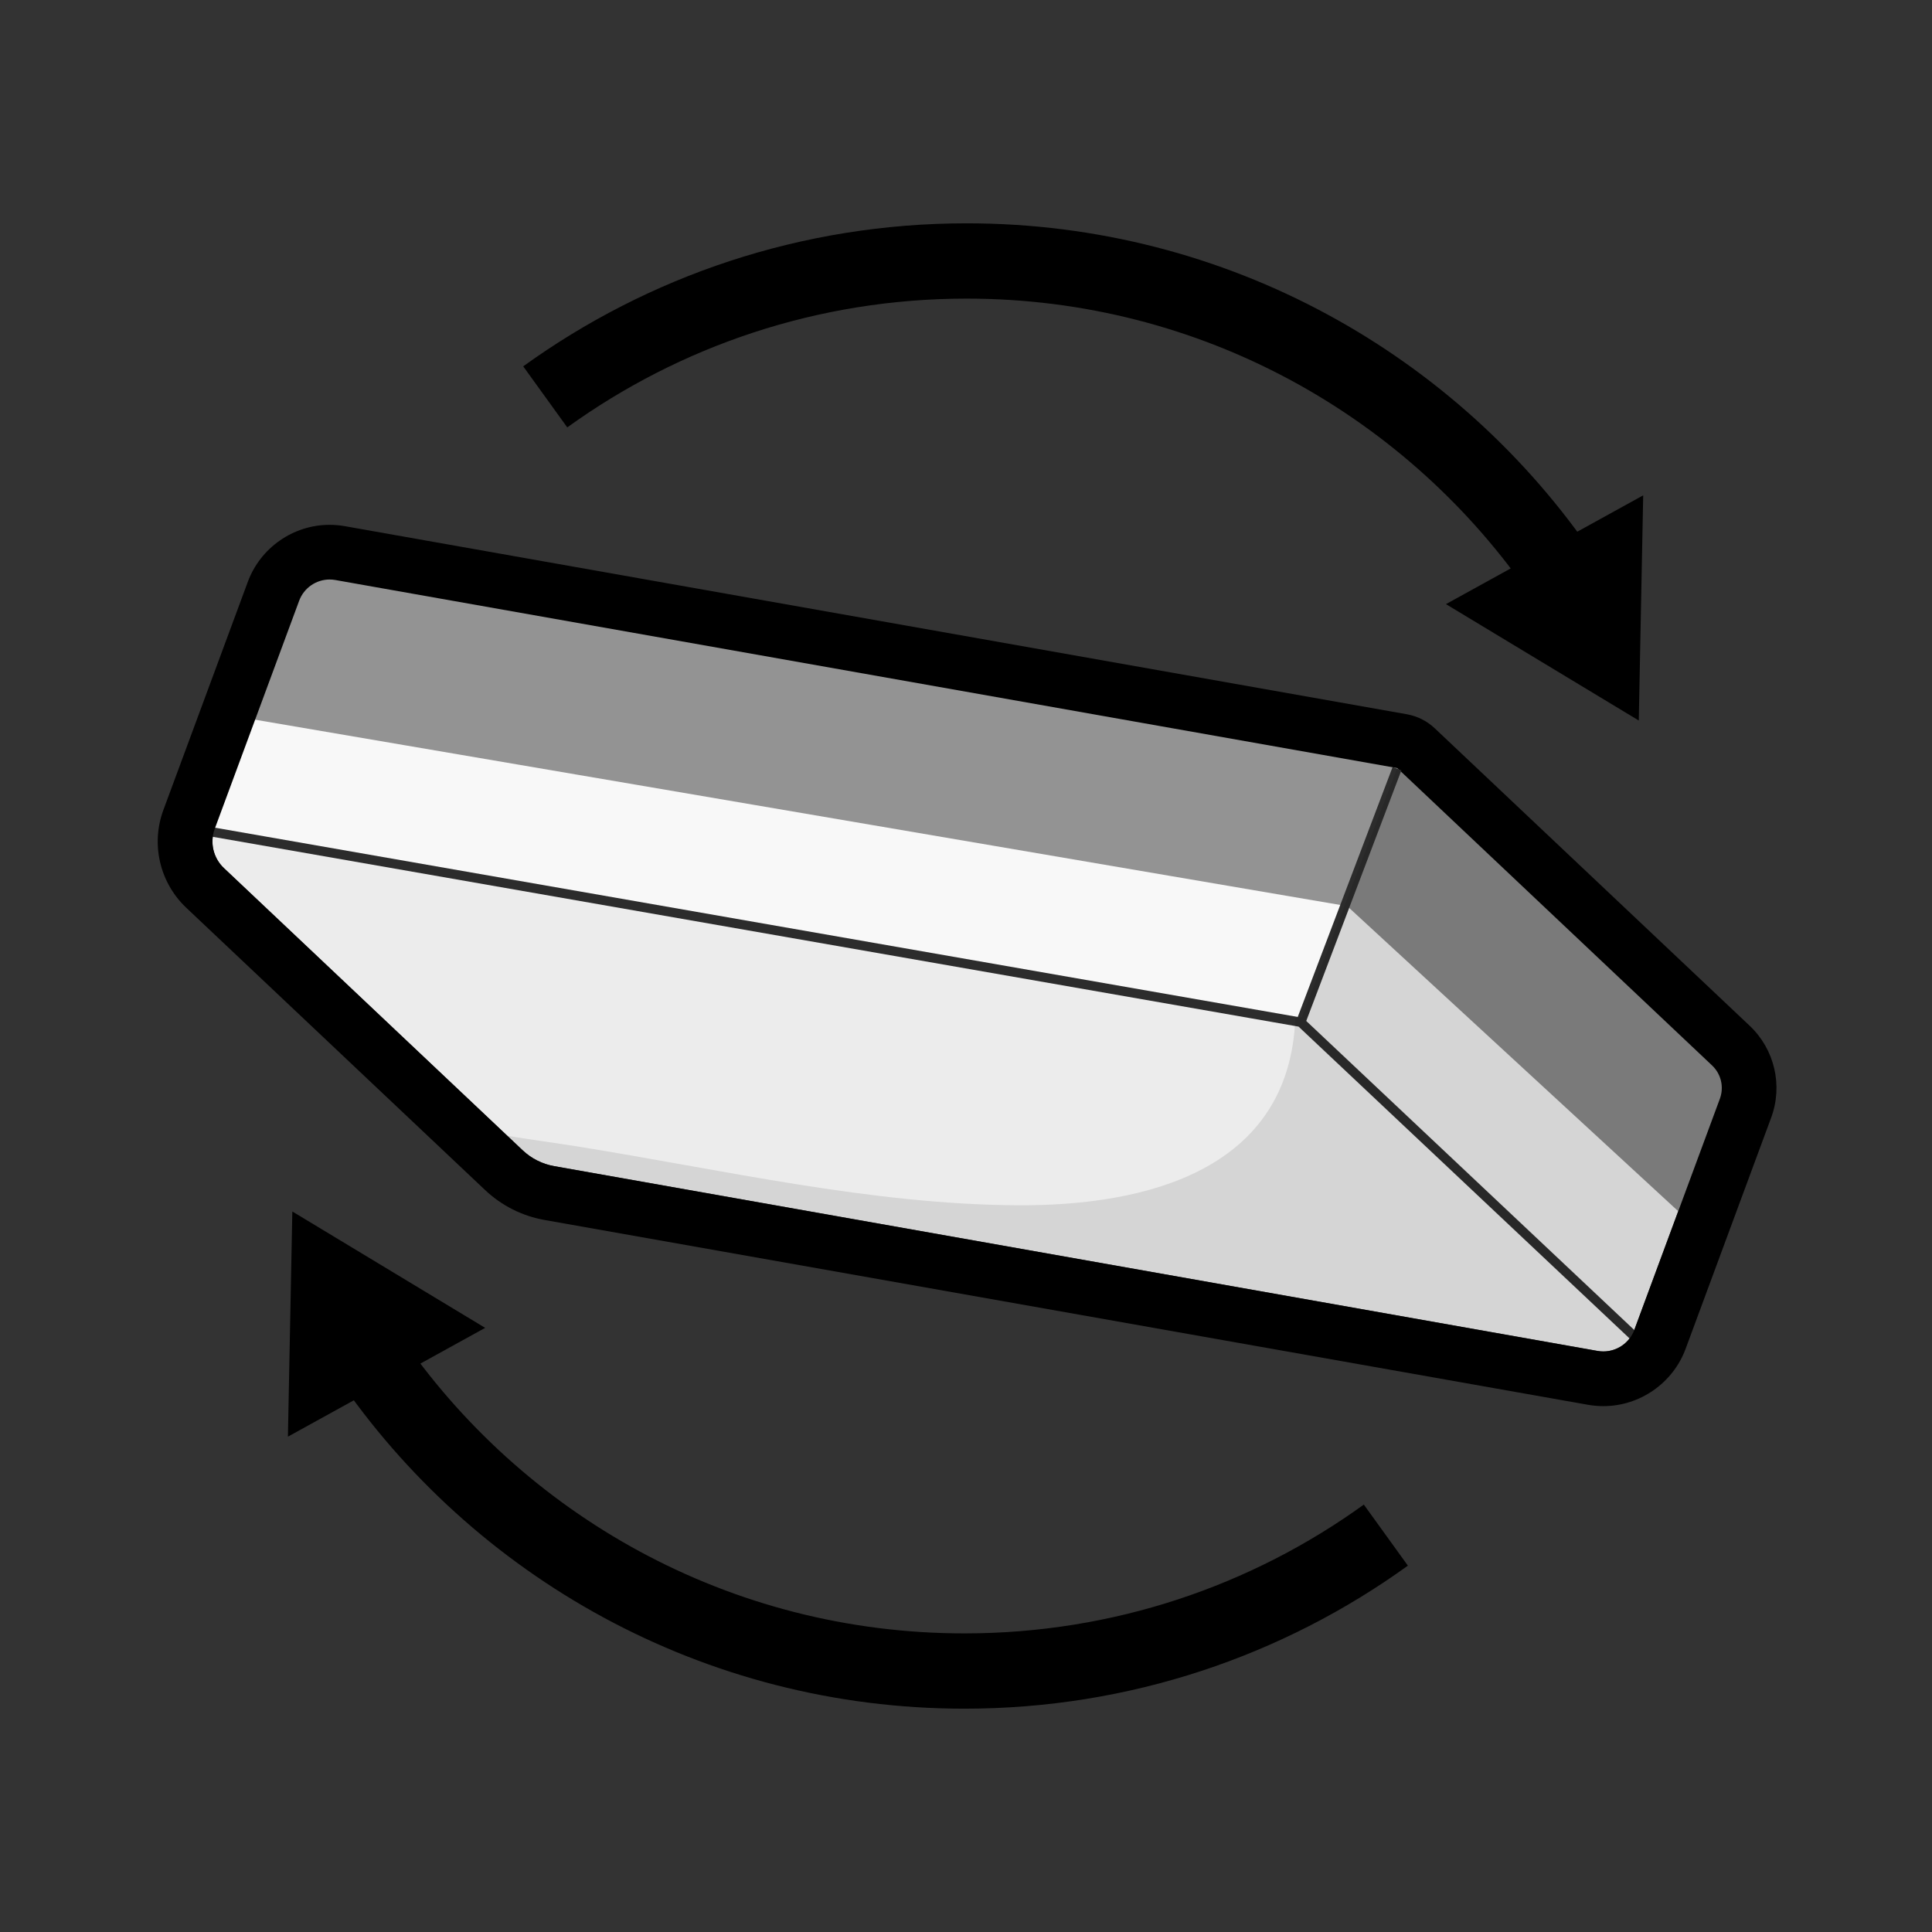 <?xml version="1.0" encoding="UTF-8"?><svg id="Ebene_1" xmlns="http://www.w3.org/2000/svg" viewBox="0 0 211.953 211.953"><rect x="0" y="0" width="211.953" height="211.953" fill="#333333" stroke="none"/><defs><style>.cls-1{fill:#939393;}.cls-2{fill:#878787;}.cls-3{stroke:#2c2c2c;stroke-miterlimit:10;stroke-width:1.028px;}.cls-3,.cls-4{fill:none;}.cls-4{stroke:#000;stroke-width:8.26px;}.cls-5{opacity:.1;}.cls-6{fill:#ececec;}.cls-7{fill:#f8f8f8;}</style></defs><path class="cls-6" d="M187.824,116.887l-34.537-32.623-116.501-20.633c-1.7-.301-3.371.657-3.97,2.276l-9.26,25.019c-.558,1.508-.162,3.204,1.007,4.308l32.777,30.961c.957.904,2.158,1.508,3.454,1.738l114.467,20.273c1.726.306,3.424-.668,4.033-2.312l9.383-25.352c.474-1.279.137-2.718-.855-3.655Z"/><polygon class="cls-7" points="33.208 61.278 19.838 91.013 142.701 112.146 154.754 81.745 33.208 61.278"/><path class="cls-2" d="M154.754,81.745l-.012-.002c-2.693,5.615-4.644,11.972-7.32,17.604l.382.065,38.23,35.237,6.082-17.426-37.361-35.479Z"/><path class="cls-1" d="M33.209,61.278l-8.109,17.184,122.322,20.884c2.676-5.632,4.627-11.989,7.32-17.604l-121.533-20.465Z"/><polyline class="cls-3" points="23.241 91.264 142.701 112.146 179.806 147.103"/><path d="M36.162,63.576c.206,0,.415.018.625.055l116.501,20.633,34.537,32.623c.992.937,1.328,2.375.854,3.655l-9.383,25.352c-.533,1.442-1.905,2.368-3.398,2.368-.209,0-.422-.018-.634-.056l-114.468-20.273c-1.296-.23-2.497-.834-3.454-1.738l-32.777-30.961c-1.169-1.104-1.565-2.8-1.007-4.308l9.26-25.019c.525-1.419,1.875-2.331,3.346-2.331M36.162,57.576c-3.984,0-7.589,2.511-8.973,6.248l-9.26,25.02c-1.396,3.771-.409,7.991,2.514,10.752l32.777,30.961c1.814,1.713,4.071,2.849,6.527,3.284l114.468,20.273c.554.098,1.12.148,1.681.148,4.007,0,7.635-2.526,9.026-6.285l9.383-25.352c1.311-3.541.384-7.506-2.361-10.099l-34.537-32.623c-.852-.805-1.92-1.342-3.074-1.546l-116.501-20.633c-.551-.098-1.113-.147-1.671-.147h0Z"/><line class="cls-3" x1="153.259" y1="84.33" x2="142.701" y2="112.146"/><path class="cls-4" d="M59.816,43.54c13.003-9.383,28.972-14.911,46.232-14.911,27.22,0,51.228,13.75,65.458,34.682"/><polygon points="158.63 66.277 179.784 79.046 180.269 54.342 158.63 66.277"/><path class="cls-4" d="M152.038,168.413c-13.003,9.383-28.972,14.911-46.232,14.911-27.22,0-51.228-13.75-65.458-34.683"/><polygon points="53.225 145.675 32.071 132.907 31.586 157.611 53.225 145.675"/><g class="cls-5"><path d="M187.824,116.887l-34.537-32.623-10.456,27.312c-.024.065-.282.089-.725.082-.619,16.715-16.334,20.636-30.398,20.569-16.154-.077-32.453-3.908-48.363-6.454-2.347-.375-4.988-.724-7.692-1.172l1.688,1.594c.957.904,2.158,1.508,3.454,1.738l114.467,20.273c1.726.306,3.424-.668,4.033-2.312l9.383-25.352c.473-1.279.137-2.718-.855-3.655Z"/></g></svg>